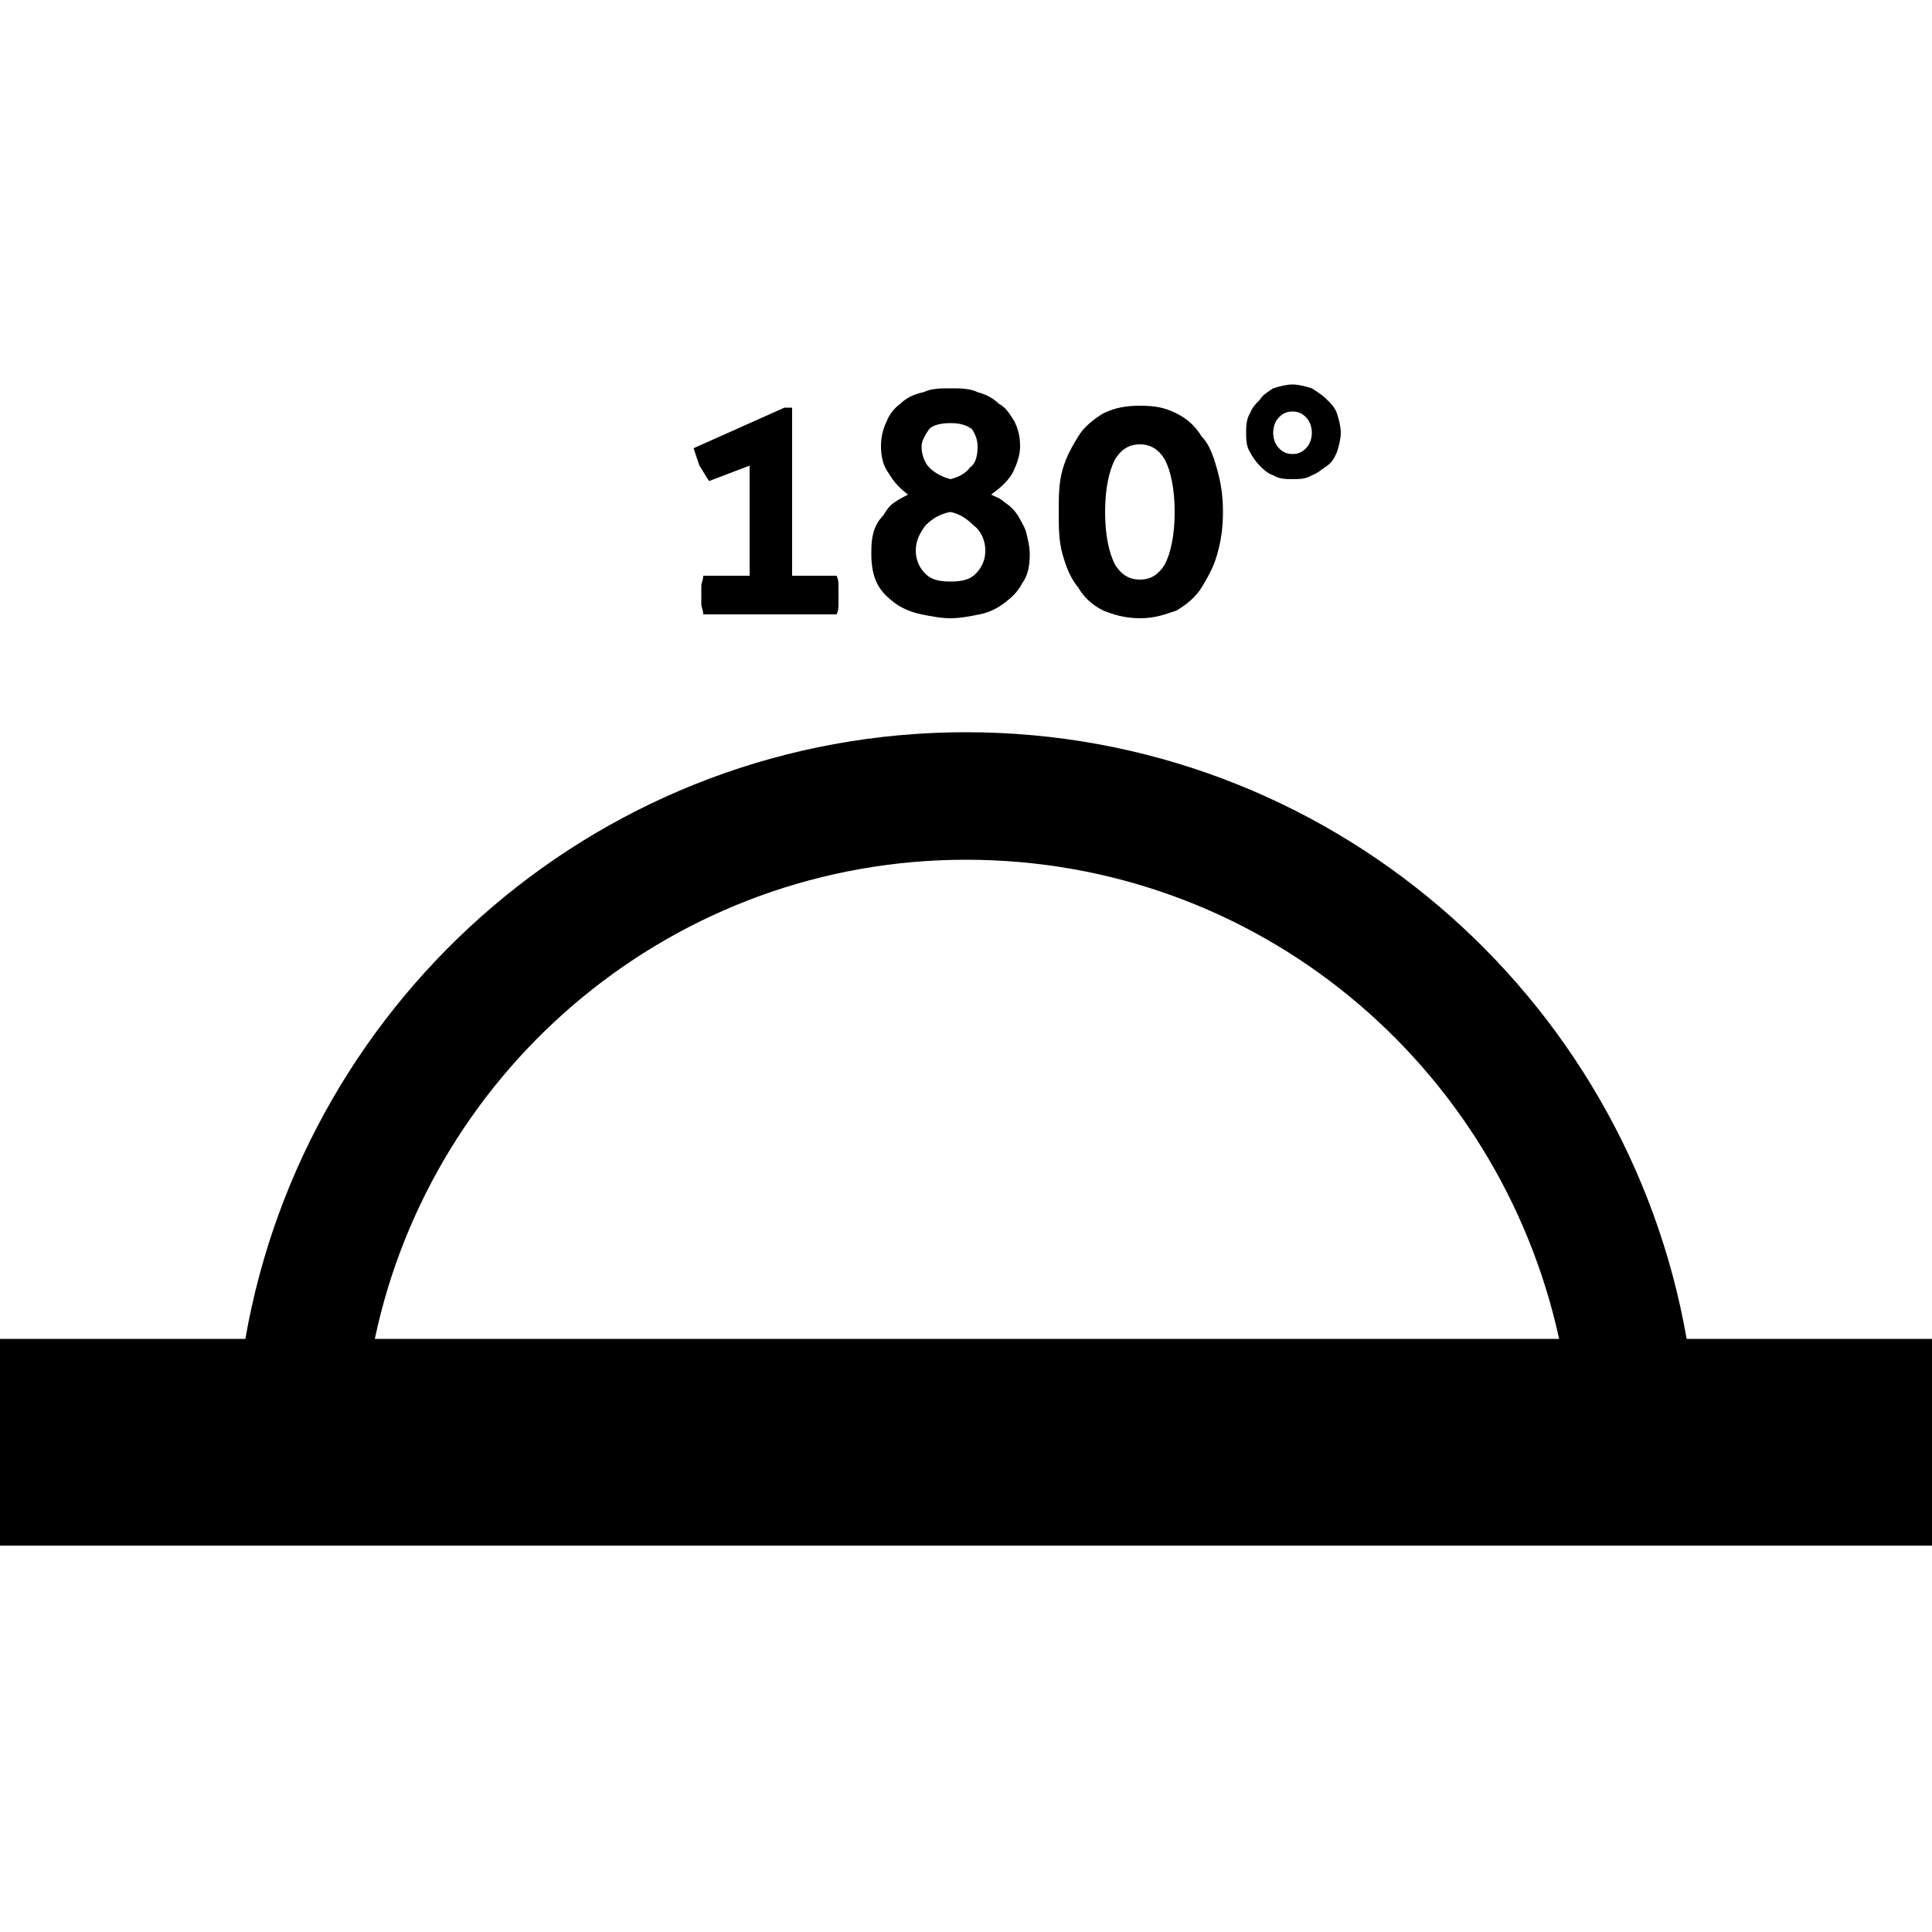 <svg width="64" height="64" viewBox="0 0 1000 1000" xmlns="http://www.w3.org/2000/svg"><path d="M873 693c-31-178-186-314-373-314S158 515 127 693H0v107h1000V693H873zm-679 0c30-142 156-248 306-248 151 0 276 106 307 248H194zm173-444l21-8v57h-24c0 2-1 4-1 5v10c0 1 1 3 1 5h69c1-2 1-4 1-5v-5-5c0-1 0-3-1-5h-23v-87h-4l-47 21 3 9c2 3 3 5 5 8zm96 63c4 3 9 5 14 6s10 2 15 2 10-1 15-2 9-3 13-6 7-6 9-10c3-4 4-9 4-15 0-4-1-8-2-12-1-3-3-6-4-8-2-3-4-5-7-7-2-2-5-3-7-4 4-3 8-6 11-11 2-4 4-9 4-14s-1-9-3-13c-2-3-4-7-8-9-3-3-7-5-11-6-4-2-9-2-14-2s-10 0-14 2c-5 1-9 3-12 6-3 2-6 6-7 9-2 4-3 8-3 13s1 10 4 14c3 5 6 8 10 11-2 1-4 2-7 4s-4 4-6 7c-2 2-4 5-5 9s-1 7-1 11c0 6 1 11 3 15s5 7 9 10zm18-90c2-2 6-3 11-3s8 1 11 3c2 3 3 6 3 9 0 5-1 9-4 11-2 3-6 5-10 6-4-1-8-3-11-6-2-2-4-6-4-11 0-3 2-6 4-9zm-2 50c3-3 7-6 13-7 5 1 9 4 12 7 4 3 6 8 6 13s-2 9-5 12-7 4-13 4-10-1-13-4-5-7-5-12 2-9 5-13zm79 32c3 5 7 9 13 12 5 2 11 4 19 4s13-2 19-4c5-3 10-7 13-12s6-10 8-17 3-14 3-22-1-15-3-22-4-13-8-17c-3-5-7-9-13-12s-11-4-19-4c-7 0-13 1-19 4-5 3-10 7-13 12s-6 10-8 17-2 14-2 22 0 15 2 22 4 12 8 17zm19-66c3-5 7-8 13-8s10 3 13 8c3 6 5 15 5 27s-2 21-5 27c-3 5-7 8-13 8s-10-3-13-8c-3-6-5-15-5-27s2-21 5-27zm75 3c2 2 4 4 7 5 3 2 7 2 10 2s7 0 10-2c3-1 5-3 8-5s4-5 5-7c1-3 2-7 2-10s-1-7-2-10-3-5-5-7c-3-3-5-4-8-6-3-1-7-2-10-2s-7 1-10 2c-3 2-5 3-7 6-2 2-4 4-5 7-2 3-2 7-2 10s0 7 2 10c1 2 3 5 5 7zm10-25c2-2 4-3 7-3s5 1 7 3 3 5 3 8-1 6-3 8-4 3-7 3-5-1-7-3-3-5-3-8 1-6 3-8z"/></svg>